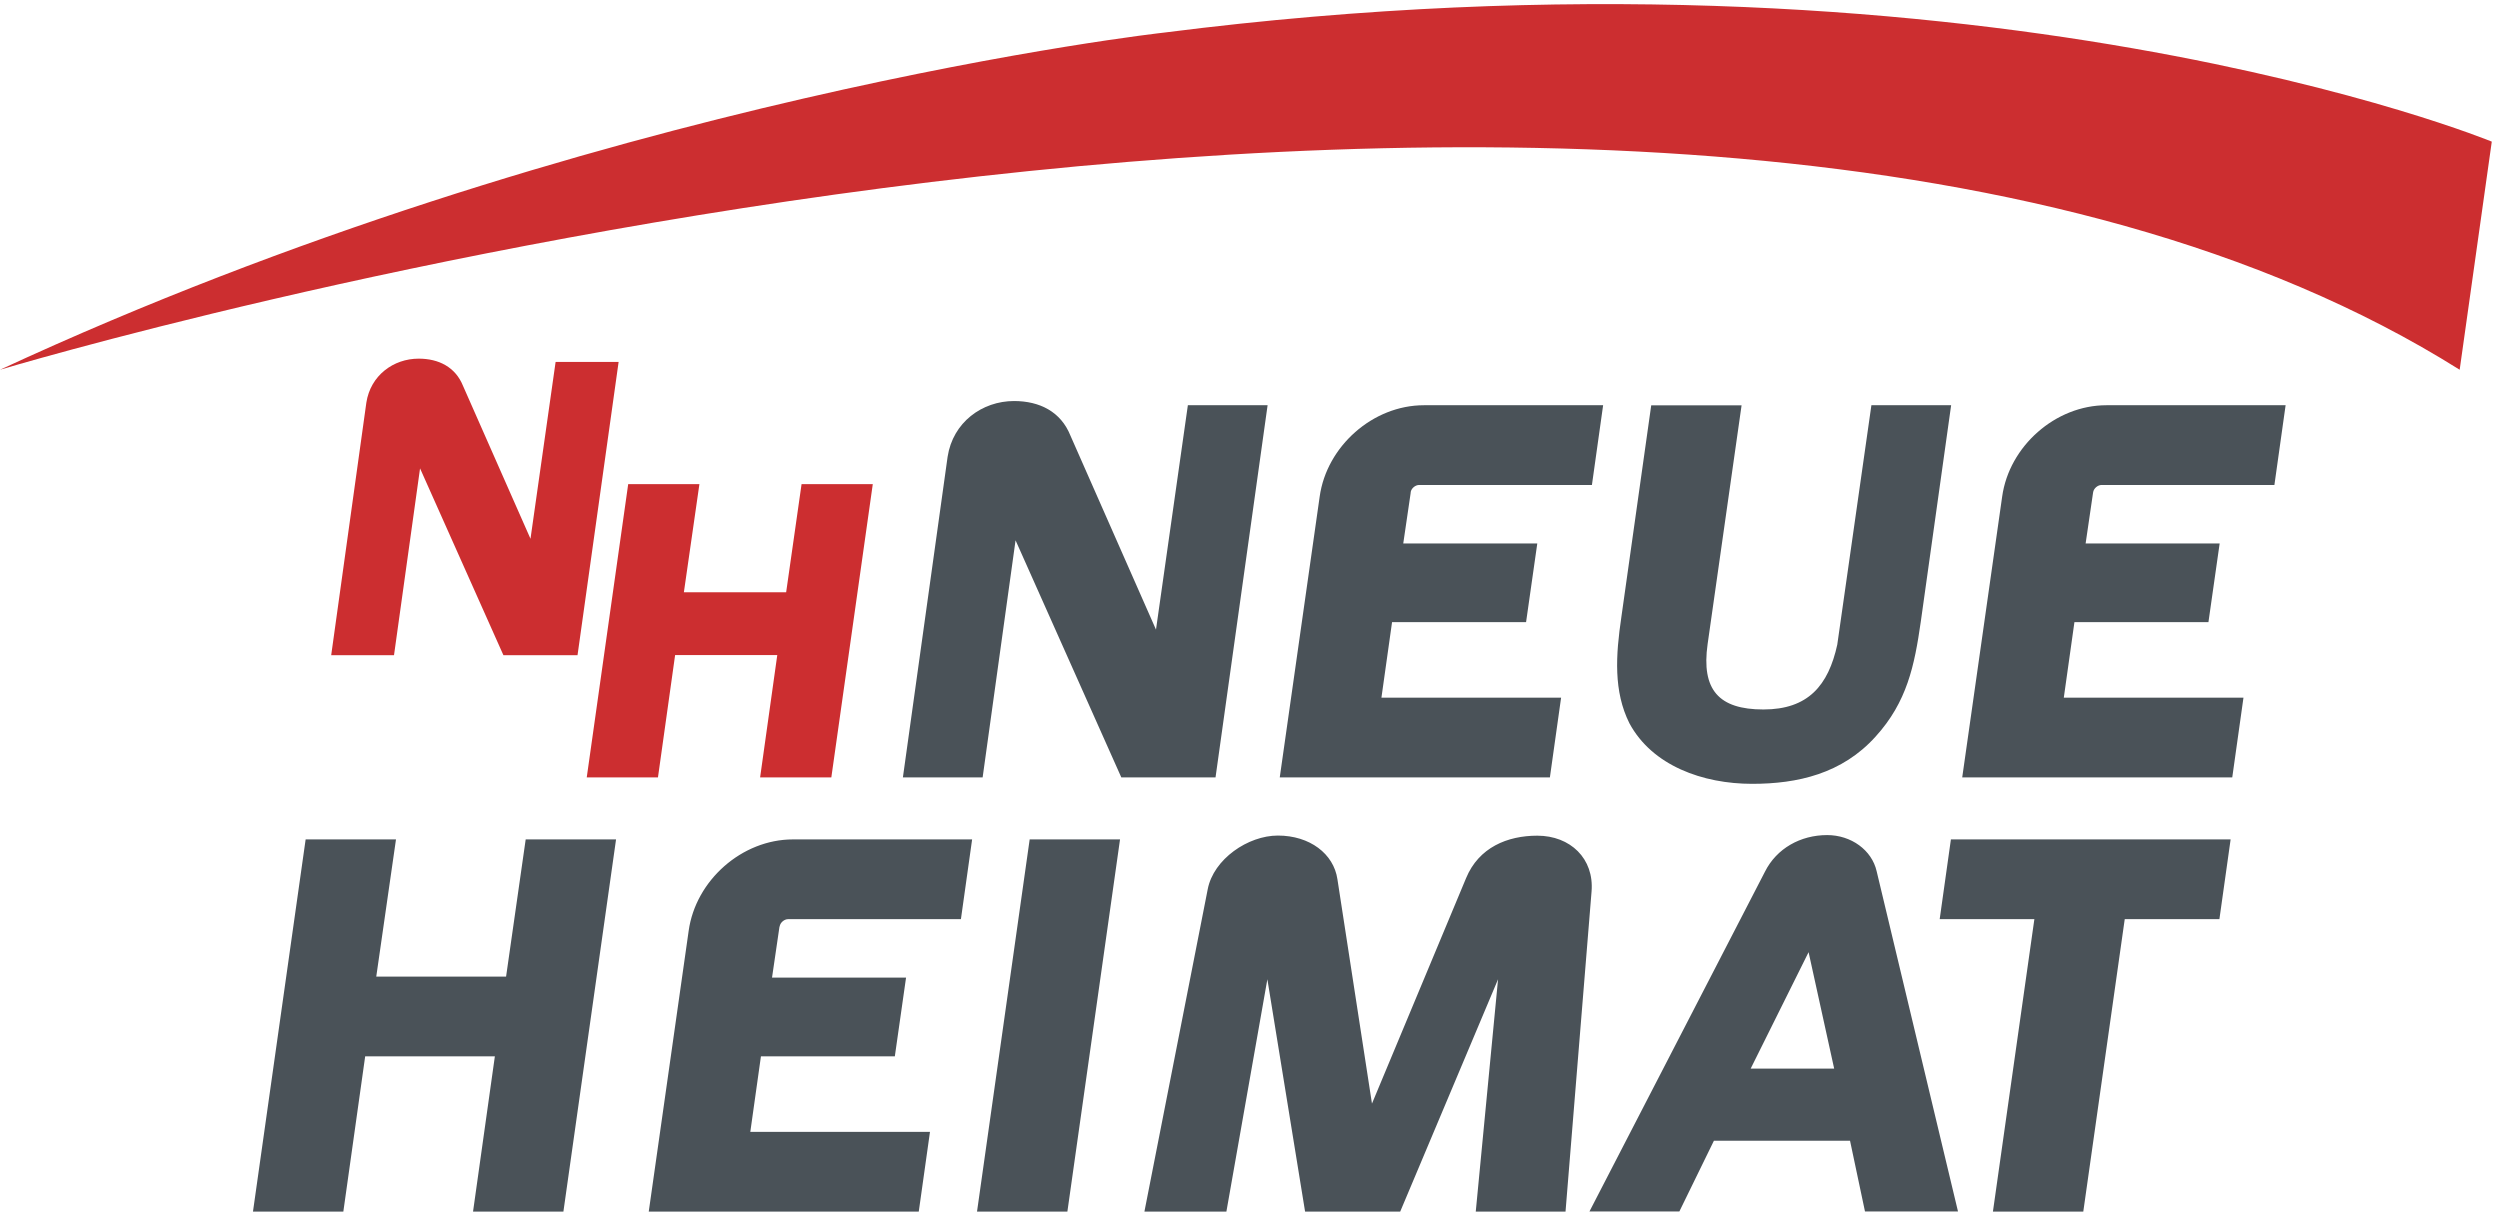 <svg width="152" height="74" viewBox="0 0 152 74" fill="none" xmlns="http://www.w3.org/2000/svg">
<path d="M73.904 47.267L77.07 24.638H72.222L70.284 38.281L65.082 26.484C64.5 25.029 63.208 24.383 61.653 24.383C59.716 24.383 57.934 25.675 57.614 27.776L54.896 47.267H59.744L61.746 32.851L68.176 47.267H73.897H73.904Z" fill="#4A5258"/>
<path d="M85.766 29.941C85.801 29.685 86.056 29.486 86.284 29.486H96.789L97.47 24.638H86.575C83.473 24.638 80.662 27.13 80.236 30.196L77.809 47.267H94.233L94.915 42.419H83.991L84.637 37.827H92.785L93.467 33.042H85.318L85.773 29.941H85.766Z" fill="#4A5258"/>
<path d="M111.708 39.189C111.162 41.681 109.934 43.136 107.215 43.136C104.497 43.136 103.432 41.936 103.823 39.161L105.888 24.645H100.394L98.584 37.479C98.229 39.871 98.102 42.036 99.067 43.973C100.458 46.557 103.532 47.657 106.534 47.657C109.281 47.657 112 47.047 114.037 44.783C115.946 42.682 116.4 40.481 116.784 37.798L118.629 24.638H113.781L111.708 39.182V39.189Z" fill="#4A5258"/>
<path d="M127.26 29.941C127.296 29.685 127.551 29.486 127.778 29.486H138.284L138.965 24.638H128.07C124.968 24.638 122.157 27.13 121.731 30.196L119.303 47.267H135.721L136.403 42.419H125.479L126.125 37.827H134.273L134.955 33.042H126.806L127.26 29.941Z" fill="#4A5258"/>
<path d="M123.69 55.884L121.17 73.664H126.664L129.184 55.884H134.94L135.622 51.036H118.615L117.933 55.884H123.69ZM119.048 73.664L114.101 52.974C113.809 51.682 112.546 50.773 111.091 50.773C109.473 50.773 108.018 51.582 107.308 53.002L96.639 73.657H102.105L104.206 69.356H112.482L113.391 73.657H119.048V73.664ZM111.517 64.969H106.442L109.962 57.892L111.517 64.969ZM69.589 73.664H74.565L77.056 59.539L79.349 73.664H85.133L91.082 59.539L89.726 73.664H95.184L96.767 54.202C96.93 52.2 95.475 50.809 93.467 50.809C91.657 50.809 89.91 51.519 89.137 53.392L83.416 67.099L81.315 53.456C81.088 51.909 79.633 50.802 77.695 50.802C75.885 50.802 73.784 52.228 73.429 54.067L69.582 73.657L69.589 73.664ZM64.897 73.664L68.098 51.036H62.604L59.403 73.664H64.897ZM47.401 56.338C47.436 56.083 47.691 55.884 47.919 55.884H58.424L59.105 51.036H48.21C45.108 51.036 42.297 53.527 41.871 56.594L39.444 73.664H55.861L56.543 68.816H45.619L46.265 64.224H54.406L55.088 59.44H46.939L47.393 56.338H47.401ZM30.763 59.376H22.877L24.076 51.036H18.583L15.381 73.664H20.875L22.203 64.224H30.088L28.761 73.664H34.255L37.456 51.036H31.962L30.77 59.376H30.763Z" fill="#4A5258"/>
<path d="M0 22.481C0 22.481 101.111 -7.956 149.548 22.481L151.5 8.611C151.5 8.611 120.141 -4.322 70.774 1.982C70.774 1.982 35.866 5.85 0 22.481Z" fill="#CC2E30"/>
<path d="M33.78 22.012L32.254 32.758L28.151 23.46C27.689 22.317 26.674 21.806 25.454 21.806C23.927 21.806 22.529 22.821 22.274 24.482L20.137 39.835H23.956L25.539 28.478L30.607 39.835H35.114L37.612 22.005H33.794L33.78 22.012Z" fill="#CC2E30"/>
<path d="M48.735 29.437L47.798 36.009H41.58L42.524 29.437H38.194L35.674 47.267H40.004L41.047 39.828H47.258L46.215 47.267H50.545L53.065 29.437H48.735Z" fill="#CC2E30"/>
</svg>
